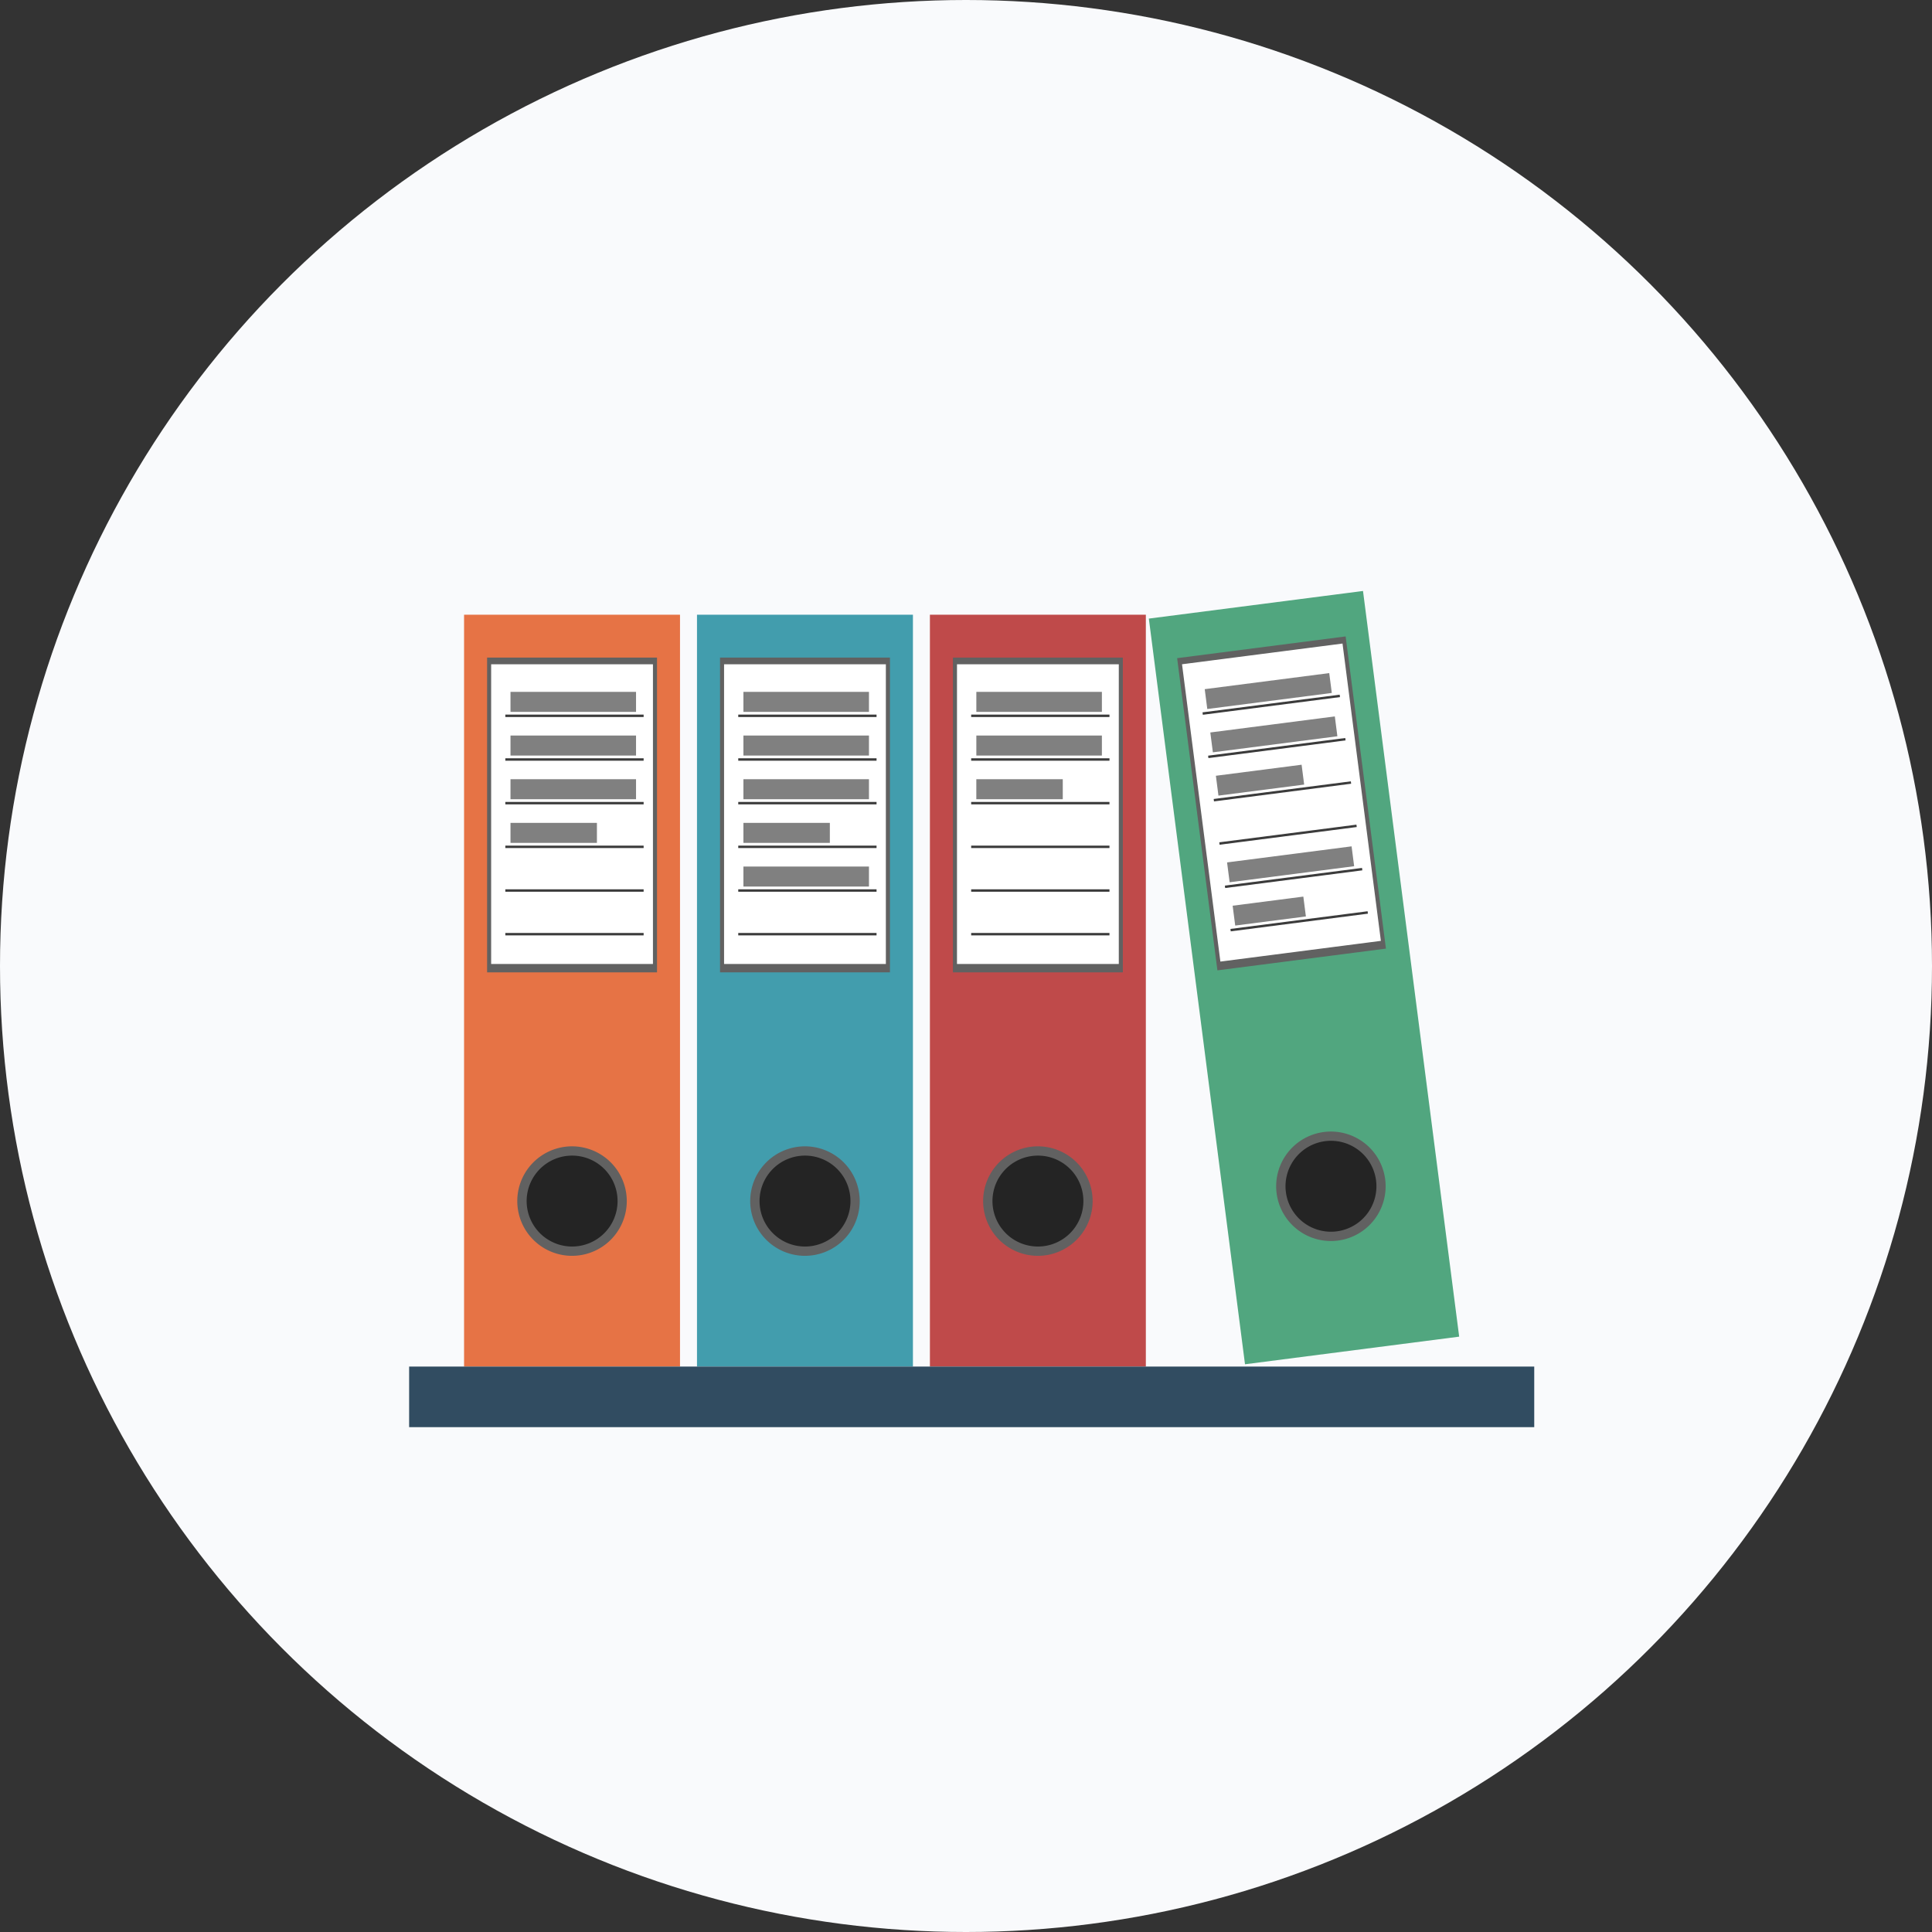<svg xmlns="http://www.w3.org/2000/svg" xmlns:xlink="http://www.w3.org/1999/xlink" width="170" height="170" viewBox="0 0 170 170"><rect x="0" y="0" width="170" height="170" fill="#333333" stroke="none"/><defs><clipPath id="a"><rect width="99" height="73.579" fill="none"/></clipPath></defs><g transform="translate(-998 -1229)"><circle cx="85" cy="85" r="85" transform="translate(998 1229)" fill="#f9fafc"/><g transform="translate(1034 1281)"><rect width="19.001" height="66.158" transform="translate(4.834 2.09)" fill="#e67345"/><g transform="translate(0 0)"><g clip-path="url(#a)"><path d="M13.883,26.633a4.817,4.817,0,1,1-4.816-4.816,4.817,4.817,0,0,1,4.816,4.816" transform="translate(5.268 27.051)" fill="#616161"/><path d="M12.621,26.184a4,4,0,1,1-4-4,4,4,0,0,1,4,4" transform="translate(5.72 27.5)" fill="#242424"/><rect width="14.951" height="27.697" transform="translate(6.861 5.862)" fill="#616161"/><rect width="14.237" height="26.371" transform="translate(7.217 6.451)" fill="#fff"/><rect width="11.047" height="1.761" transform="translate(8.919 8.879)" fill="gray"/><rect width="11.047" height="1.761" transform="translate(8.919 12.721)" fill="gray"/><rect width="11.047" height="1.761" transform="translate(8.919 16.564)" fill="gray"/><rect width="7.605" height="1.761" transform="translate(8.919 20.406)" fill="gray"/><rect width="12.169" height="0.213" transform="translate(8.465 10.879)" fill="#3b3b3b"/><rect width="12.169" height="0.213" transform="translate(8.465 14.723)" fill="#3b3b3b"/><rect width="12.169" height="0.213" transform="translate(8.465 18.564)" fill="#3b3b3b"/><rect width="12.169" height="0.213" transform="translate(8.465 22.408)" fill="#3b3b3b"/><rect width="12.169" height="0.213" transform="translate(8.465 26.252)" fill="#3b3b3b"/><rect width="12.169" height="0.213" transform="translate(8.465 30.093)" fill="#3b3b3b"/><rect width="19.001" height="66.158" transform="translate(25.329 2.09)" fill="#429dad"/><path d="M23.033,26.633a4.817,4.817,0,1,1-4.816-4.816,4.817,4.817,0,0,1,4.816,4.816" transform="translate(16.614 27.051)" fill="#616161"/><path d="M21.77,26.184a4,4,0,1,1-4-4,4,4,0,0,1,4,4" transform="translate(17.064 27.5)" fill="#242424"/><rect width="14.951" height="27.697" transform="translate(27.356 5.862)" fill="#616161"/><rect width="14.237" height="26.371" transform="translate(27.712 6.451)" fill="#fff"/><rect width="11.047" height="1.761" transform="translate(29.415 8.879)" fill="gray"/><rect width="11.047" height="1.761" transform="translate(29.415 12.721)" fill="gray"/><rect width="11.047" height="1.761" transform="translate(29.415 16.564)" fill="gray"/><rect width="11.047" height="1.761" transform="translate(29.415 24.249)" fill="gray"/><rect width="7.605" height="1.761" transform="translate(29.415 20.406)" fill="gray"/><rect width="12.169" height="0.213" transform="translate(28.96 10.879)" fill="#3b3b3b"/><rect width="12.169" height="0.213" transform="translate(28.96 14.723)" fill="#3b3b3b"/><rect width="12.169" height="0.213" transform="translate(28.96 18.564)" fill="#3b3b3b"/><rect width="12.169" height="0.213" transform="translate(28.96 22.408)" fill="#3b3b3b"/><rect width="12.169" height="0.213" transform="translate(28.96 26.252)" fill="#3b3b3b"/><rect width="12.169" height="0.213" transform="translate(28.96 30.093)" fill="#3b3b3b"/><rect width="19.001" height="66.158" transform="translate(45.824 2.09)" fill="#bf4a4a"/><path d="M32.183,26.633a4.817,4.817,0,1,1-4.816-4.816,4.817,4.817,0,0,1,4.816,4.816" transform="translate(27.959 27.051)" fill="#616161"/><path d="M30.92,26.184a4,4,0,1,1-4-4,4,4,0,0,1,4,4" transform="translate(28.409 27.5)" fill="#242424"/><rect width="14.951" height="27.697" transform="translate(47.851 5.862)" fill="#616161"/><rect width="14.237" height="26.371" transform="translate(48.208 6.451)" fill="#fff"/><rect width="11.047" height="1.761" transform="translate(49.91 8.879)" fill="gray"/><rect width="11.047" height="1.761" transform="translate(49.91 12.721)" fill="gray"/><rect width="7.607" height="1.761" transform="translate(49.908 16.564)" fill="gray"/><rect width="12.169" height="0.213" transform="translate(49.455 10.879)" fill="#3b3b3b"/><rect width="12.169" height="0.213" transform="translate(49.455 14.723)" fill="#3b3b3b"/><rect width="12.169" height="0.213" transform="translate(49.455 18.564)" fill="#3b3b3b"/><rect width="12.169" height="0.213" transform="translate(49.455 22.408)" fill="#3b3b3b"/><rect width="12.169" height="0.213" transform="translate(49.455 26.252)" fill="#3b3b3b"/><rect width="12.169" height="0.213" transform="translate(49.455 30.093)" fill="#3b3b3b"/><rect width="19.001" height="66.157" transform="translate(65.088 2.431) rotate(-7.349)" fill="#51a67f"/><path d="M43.653,25.438a4.816,4.816,0,1,1-5.394-4.162,4.817,4.817,0,0,1,5.394,4.162" transform="translate(42.232 26.331)" fill="#616161"/><path d="M42.4,25.091a4,4,0,1,1-4.482-3.458A4,4,0,0,1,42.4,25.091" transform="translate(42.682 26.781)" fill="#242424"/><rect width="14.951" height="27.698" transform="translate(67.578 5.913) rotate(-7.351)" fill="#616161"/><rect width="14.236" height="26.372" transform="matrix(0.992, -0.128, 0.128, 0.992, 68.008, 6.449)" fill="#fff"/><rect width="11.047" height="1.762" transform="translate(70.006 8.64) rotate(-7.35)" fill="gray"/><rect width="11.047" height="1.762" transform="translate(70.497 12.451) rotate(-7.35)" fill="gray"/><rect width="11.047" height="1.762" transform="translate(71.972 23.885) rotate(-7.35)" fill="gray"/><rect width="6.271" height="1.762" transform="translate(72.463 27.695) rotate(-7.346)" fill="gray"/><rect width="7.605" height="1.762" transform="translate(70.988 16.261) rotate(-7.343)" fill="gray"/><path d="M43.263,4.286,31.194,5.842l-.027-.213L43.236,4.075Z" transform="translate(38.645 5.052)" fill="#3b3b3b"/><path d="M43.482,5.987,31.414,7.544l-.027-.213L43.455,5.777Z" transform="translate(38.917 7.162)" fill="#3b3b3b"/><path d="M43.7,7.689,31.633,9.245l-.027-.213L43.675,7.478Z" transform="translate(39.189 9.272)" fill="#3b3b3b"/><path d="M43.921,9.39,31.852,10.947l-.027-.213L43.894,9.18Z" transform="translate(39.461 11.382)" fill="#3b3b3b"/><path d="M44.141,11.092,32.072,12.648l-.027-.213,12.069-1.555Z" transform="translate(39.733 13.491)" fill="#3b3b3b"/><path d="M44.36,12.793,32.291,14.35l-.027-.213,12.069-1.555Z" transform="translate(40.005 15.601)" fill="#3b3b3b"/><rect width="99" height="5.331" transform="translate(0 68.248)" fill="#314c61"/></g></g></g></g></svg>